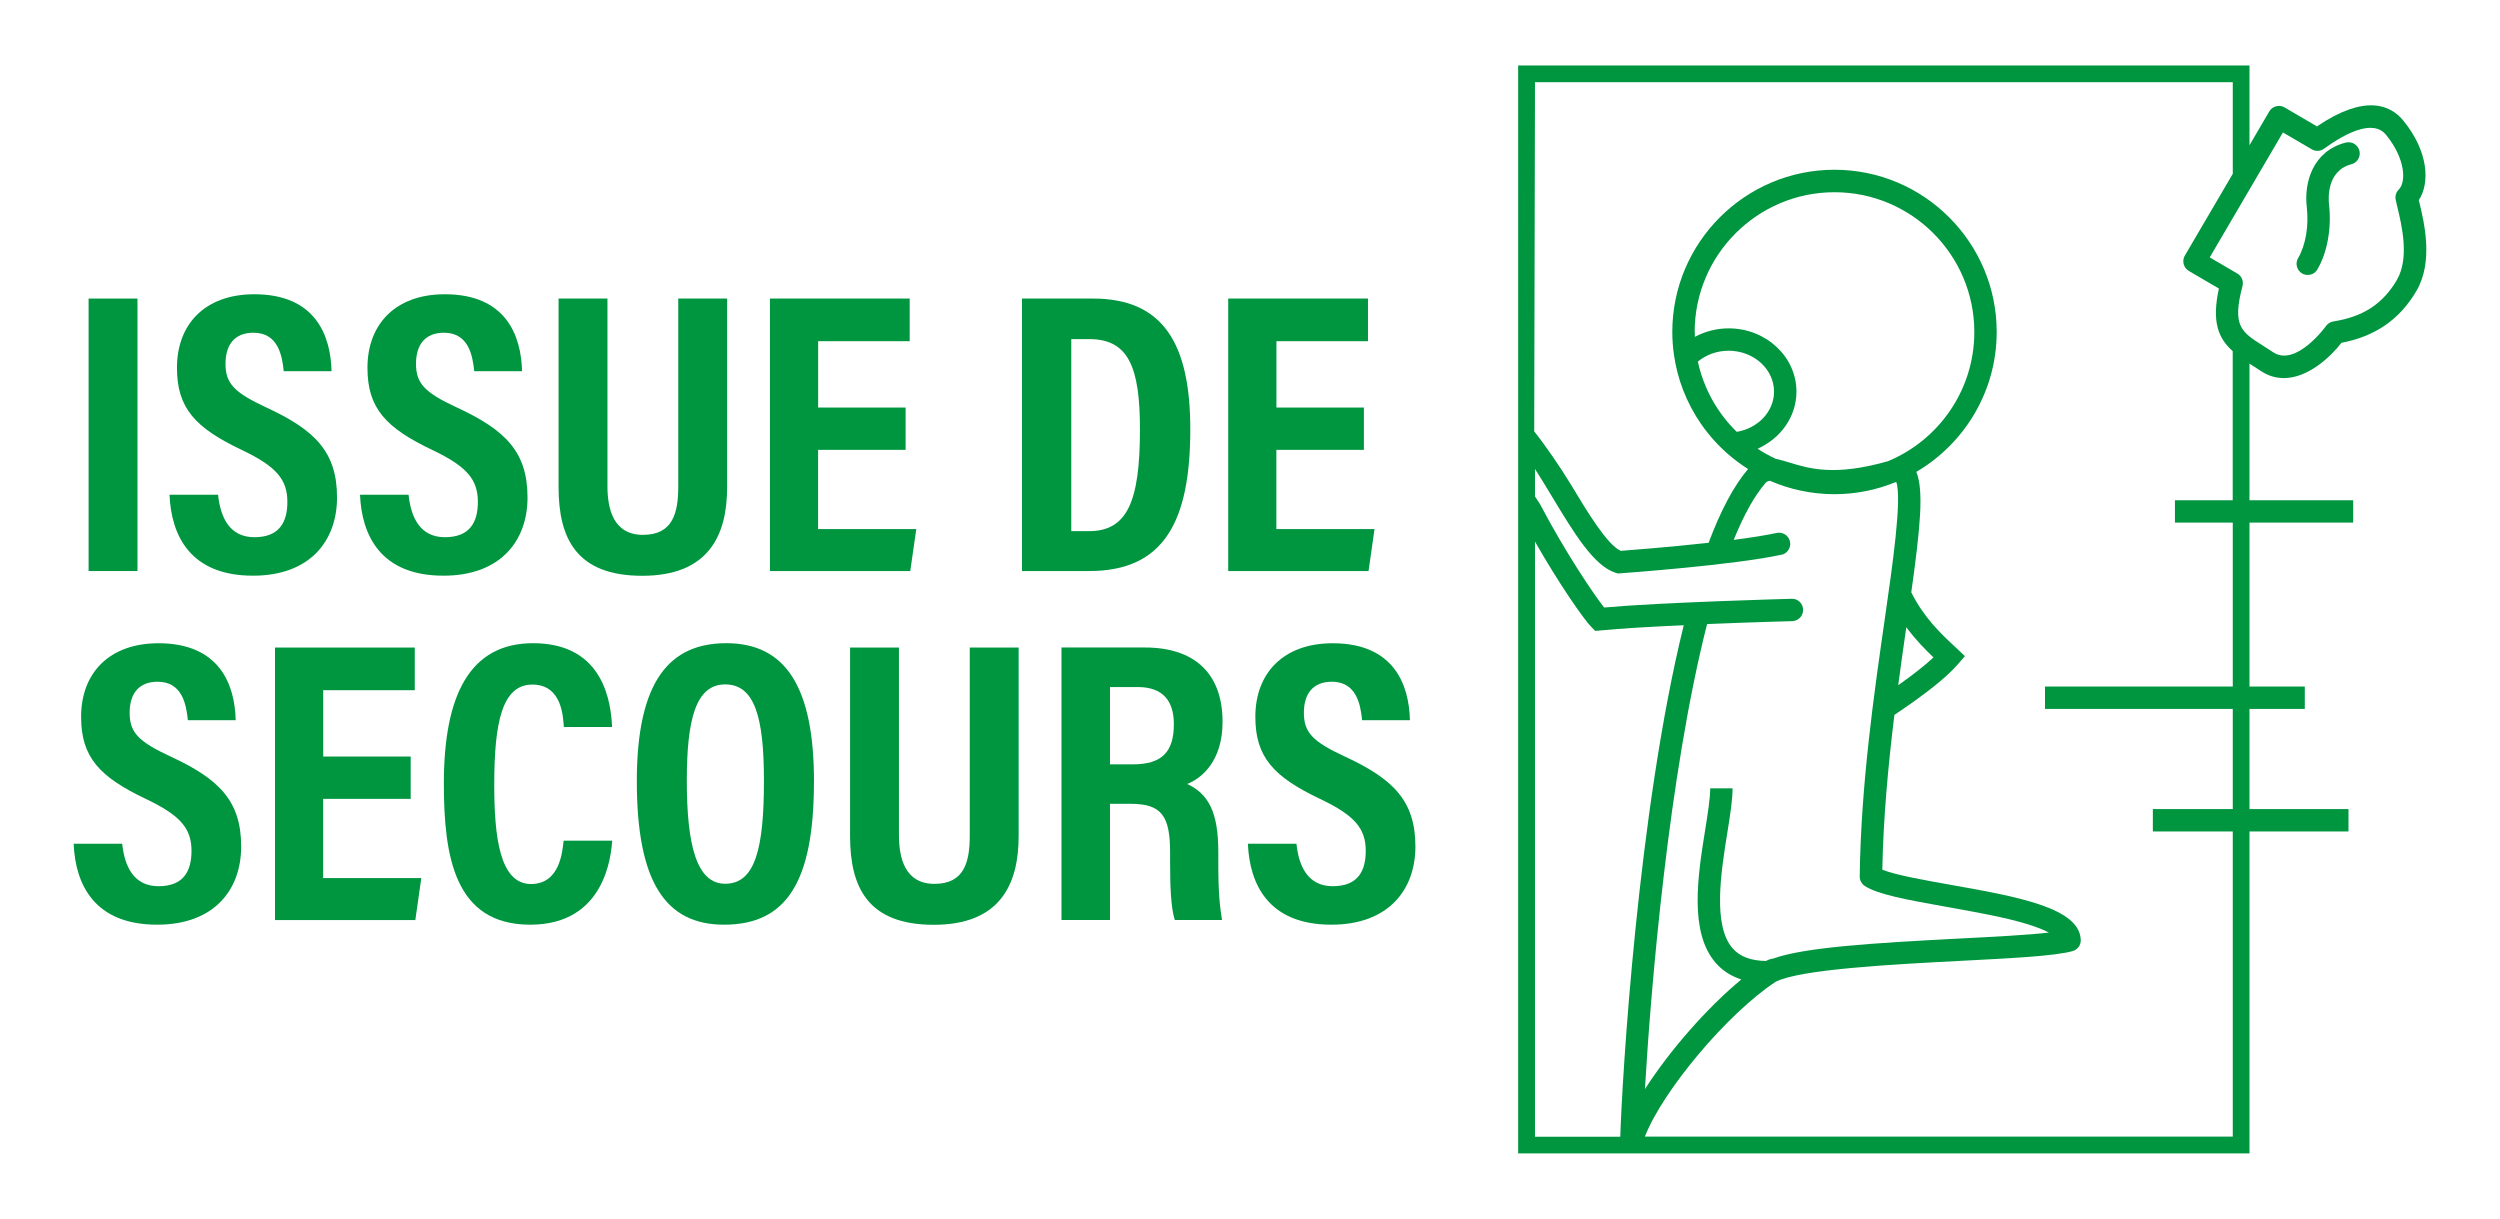 <svg xmlns="http://www.w3.org/2000/svg" id="Calque_1" data-name="Calque 1" viewBox="0 0 446.99 217.95"><defs><style>      .cls-1 {        fill: none;      }      .cls-2 {        fill: #009640;      }    </style></defs><g><path class="cls-1" d="M321.19,70.02c0,4.51-2.84,8.39-6.94,10.21,1.03.68,2.13,1.29,3.26,1.82.07.01.14.02.21.03.73.17,1.45.39,2.22.62,3.62,1.1,8.1,2.46,17.59-.23,9.07-3.75,15.46-12.69,15.46-23.1,0-13.78-11.21-25-25-25s-25,11.21-25,25c0,.29.01.57.02.86,1.78-.96,3.84-1.52,6.04-1.52,6.69,0,12.12,5.08,12.12,11.31Z"></path><path class="cls-1" d="M340.84,112.14c-.47,3.28-.97,6.76-1.45,10.38,2.69-1.9,4.82-3.58,6.31-4.98-1.42-1.35-3.19-3.13-4.86-5.4Z"></path><path class="cls-1" d="M317.19,70.02c0-4.03-3.64-7.31-8.12-7.31-2.12,0-4.05.74-5.5,1.94,1.05,4.86,3.52,9.2,6.95,12.56,3.79-.62,6.67-3.6,6.67-7.19Z"></path><path class="cls-1" d="M289.27,102.56l-.35-.11c-3.92-1.18-7.54-7.2-11.38-13.57-1.06-1.77-2.1-3.48-3.09-5.01v5.6c.42.17.8.48,1.03.92,4.28,8.16,9.37,15.77,11.34,18.25,10.35-.93,32.55-1.53,33.52-1.56,1.15-.05,2.02.84,2.05,1.95.03,1.1-.84,2.02-1.95,2.05-.13,0-7.2.2-15.22.52-6.9,27.13-10.05,65-11.11,83.15,4.35-6.8,11.03-14.48,17.23-19.6-1.83-.6-3.36-1.57-4.56-2.95-4.83-5.52-3.2-15.7-1.89-23.87.46-2.87.89-5.58.89-7.36h4c0,2.1-.44,4.83-.95,7.99-1.11,6.96-2.64,16.5.95,20.61,1.3,1.49,3.27,2.22,5.97,2.27.35-.19.81-.39,1.29-.43,5.57-2,17.48-2.76,33.25-3.58,6.26-.33,12.26-.64,16.04-1.07-.84-.45-2.09-.98-3.96-1.54-4.01-1.21-9.23-2.14-14.27-3.04-7.59-1.35-12.36-2.25-14.67-3.74-.58-.37-.93-1.02-.92-1.71.21-16.38,2.58-32.81,4.48-46.02,1.39-9.66,3.1-21.51,2.06-24.5-.09.03-.17.05-.26.07-3.34,1.35-6.99,2.1-10.8,2.1-4.1,0-8-.86-11.54-2.4-.3.03-.58.17-.8.42-1.96,2.26-3.86,5.68-5.67,10.15,2.93-.38,5.63-.8,7.68-1.24,1.08-.23,2.14.45,2.38,1.53.24,1.08-.45,2.14-1.53,2.38-8.57,1.86-28.06,3.27-28.88,3.33l-.37.03Z"></path><path class="cls-1" d="M428.36,35.73c-.14-.67.06-1.36.55-1.84,1.32-1.31,1.26-5.43-2.27-9.78-2.35-2.89-7.33-.25-11.1,2.48-.64.47-1.5.51-2.18.11l-5.16-3.02-13.09,22.34,4.94,2.89c.77.45,1.15,1.37.92,2.23-1.88,7.15-.25,8.18,3.69,10.68.56.36,1.15.73,1.76,1.14,4.08,2.75,9.43-4.59,9.48-4.67.31-.44.79-.74,1.33-.82,5.33-.84,8.84-3.14,11.38-7.47,2.26-3.86.84-9.77.08-12.94-.12-.5-.23-.95-.31-1.33ZM420.41,29.36c-4.45,1.16-4.11,6.19-4,7.19.48,4.23-.29,8.57-2.08,11.61-.37.64-1.04.99-1.73.99-.34,0-.69-.09-1.01-.27-.95-.56-1.27-1.78-.71-2.74,1.36-2.32,1.94-5.74,1.55-9.14-.5-4.34,1.03-9.97,6.96-11.52,1.07-.28,2.16.36,2.44,1.43.28,1.07-.36,2.16-1.43,2.44Z"></path><path class="cls-1" d="M301.05,111.78c-5.66.26-11.28.57-14.88.93l-.94.09-.67-.67c-1.36-1.36-5.79-7.72-10.11-15.3v106.39h15.25c.3-10.2,3.13-58.26,11.35-91.45Z"></path><path class="cls-1" d="M396.74,51.62l-5.38-3.15c-.46-.27-.79-.71-.92-1.22-.13-.51-.06-1.06.21-1.52l8.57-14.62V14.72h-124.76v62.79c.31.12.59.32.81.6,1.84,2.29,3.71,5.41,5.7,8.71,2.85,4.74,6.37,10.59,8.81,11.69,1.81-.13,8.78-.67,15.71-1.44,2.18-5.82,4.55-10.26,7.06-13.19-1.21-.77-2.36-1.61-3.45-2.55-1.88-1.62-3.54-3.47-4.96-5.51-1.29-1.86-2.36-3.88-3.19-6.02-.79-2.05-1.36-4.2-1.67-6.44-.18-1.31-.28-2.64-.28-3.99,0-15.99,13.01-29,29-29s29,13.01,29,29c0,10.66-5.78,19.99-14.37,25.02,1.36,3.32.72,9.94-.9,21.53,2.19,4.48,5.4,7.49,7.57,9.51l2.02,1.9-1.25,1.45c-2,2.31-5.83,5.36-11.36,9.06-1.08,8.81-1.98,18.26-2.16,27.68,2.41.95,7.41,1.84,12.27,2.71,11.86,2.11,23.07,4.1,23.21,9.87.02.91-.58,1.72-1.45,1.97-3.05.86-10.55,1.25-20.06,1.75-12.14.63-28.73,1.49-33.05,3.75-8.63,5.67-20.2,19.49-23.37,27.67h105.11v-54.56h-14.29v-4h14.29v-17.91h-33.57v-4h33.57v-29.31h-10.34v-4h10.34v-26.63c-2.59-2.32-3.77-5.24-2.47-11.2Z"></path><path class="cls-2" d="M432.55,36.12c-.03-.11-.05-.22-.08-.32,2.01-3.07,1.76-8.67-2.74-14.21-2.29-2.82-6.82-4.85-15.47,1.01l-5.78-3.39c-.95-.56-2.18-.24-2.74.71l-3.54,6.05v-14.26h-130.76v194.51h130.76v-57.56h17.7v-4h-17.7v-17.91h9.89v-4h-9.89v-29.31h18.54v-4h-18.54v-24.43c.1.07.2.13.3.2.53.34,1.09.69,1.67,1.08,0,0,0,0,0,0,1.38.93,2.78,1.31,4.17,1.31,4.19,0,8.15-3.54,10.31-6.31,6.02-1.14,10.41-4.17,13.39-9.26,3.08-5.25,1.41-12.18.52-15.9ZM318.51,99.2c1.08-.23,1.76-1.3,1.53-2.38-.23-1.08-1.3-1.76-2.38-1.53-2.04.44-4.75.86-7.68,1.24,1.81-4.48,3.72-7.89,5.67-10.15.21-.25.5-.39.8-.42,3.54,1.54,7.44,2.4,11.54,2.4,3.82,0,7.46-.75,10.8-2.1.09-.03.17-.04.26-.07,1.04,2.99-.67,14.85-2.06,24.5-1.9,13.2-4.27,29.63-4.48,46.02,0,.69.34,1.34.92,1.71,2.32,1.48,7.08,2.39,14.67,3.74,5.04.9,10.26,1.82,14.27,3.04,1.87.57,3.12,1.09,3.96,1.54-3.78.44-9.78.75-16.04,1.07-15.78.82-27.68,1.58-33.25,3.58-.48.04-.94.24-1.29.43-2.7-.04-4.67-.78-5.97-2.27-3.59-4.11-2.06-13.64-.95-20.61.51-3.17.95-5.9.95-7.99h-4c0,1.78-.43,4.49-.89,7.36-1.31,8.17-2.94,18.35,1.89,23.87,1.2,1.38,2.74,2.35,4.56,2.95-6.2,5.12-12.88,12.8-17.23,19.6,1.06-18.15,4.22-56.02,11.11-83.15,8.02-.33,15.09-.52,15.22-.52,1.1-.03,1.98-.95,1.95-2.05-.03-1.1-.91-1.99-2.05-1.95-.97.03-23.17.63-33.52,1.56-1.97-2.47-7.05-10.08-11.34-18.25-.23-.44,0,0-1.03-1.61v-4.91c.99,1.53,2.02,3.24,3.09,5.01,3.84,6.37,7.46,12.39,11.38,13.57l.35.11.37-.03c.83-.06,20.31-1.46,28.88-3.33ZM303,59.37c0-13.78,11.21-25,25-25s25,11.21,25,25c0,10.41-6.4,19.35-15.46,23.1-9.49,2.69-13.97,1.34-17.59.23-.76-.23-1.49-.45-2.22-.62-.07-.02-.14-.02-.21-.03-1.13-.53-2.22-1.13-3.26-1.82,4.09-1.82,6.94-5.71,6.94-10.21,0-6.24-5.44-11.31-12.12-11.31-2.2,0-4.26.56-6.04,1.52,0-.28-.02-.57-.02-.86ZM340.84,112.14c1.67,2.27,3.44,4.05,4.86,5.4-1.49,1.4-3.63,3.08-6.31,4.98.48-3.62.98-7.09,1.45-10.38ZM310.52,77.21c-3.43-3.36-5.9-7.7-6.95-12.56,1.45-1.2,3.38-1.94,5.5-1.94,4.48,0,8.12,3.28,8.12,7.31,0,3.59-2.89,6.57-6.67,7.19ZM274.45,96.84c4.32,7.58,8.75,13.94,10.11,15.3l.67.67.94-.09c3.6-.36,9.22-.68,14.88-.93-8.21,33.19-11.04,81.25-11.35,91.45h-15.25v-106.39ZM399.21,89.44h-10.34v4h10.34v29.31h-33.57v4h33.57v17.91h-14.29v4h14.29v54.56h-105.11c3.17-8.18,14.74-22,23.37-27.67,4.32-2.25,20.91-3.12,33.05-3.75,9.5-.49,17.01-.88,20.06-1.75.88-.25,1.48-1.06,1.45-1.97-.14-5.77-11.34-7.76-23.21-9.87-4.86-.86-9.86-1.75-12.27-2.71.18-9.43,1.08-18.87,2.16-27.68,5.53-3.69,9.36-6.74,11.36-9.06l1.25-1.45-2.02-1.9c-2.17-2.02-5.37-5.03-7.57-9.51,1.62-11.59,2.26-18.21.9-21.53,8.59-5.04,14.37-14.37,14.37-25.02,0-15.99-13.01-29-29-29s-29,13.01-29,29c0,1.36.1,2.69.28,3.99.31,2.24.88,4.4,1.67,6.44.83,2.14,1.9,4.16,3.19,6.02,1.41,2.04,3.08,3.89,4.96,5.51,1.08.93,2.23,1.78,3.45,2.55-2.51,2.93-4.88,7.37-7.06,13.19-6.94.77-13.9,1.3-15.71,1.44-2.43-1.1-5.96-6.95-8.81-11.69-1.99-3.3-4.82-7.38-6.66-9.67h0l.14-62.43h124.76v16.38l-8.57,14.62c-.27.46-.34,1-.21,1.52.13.51.47.95.92,1.22l5.38,3.15c-1.3,5.96-.12,8.88,2.47,11.2v26.63ZM428.59,50c-2.54,4.33-6.04,6.63-11.38,7.47-.54.08-1.01.38-1.33.82-.05.08-5.39,7.42-9.48,4.67-.61-.41-1.2-.78-1.76-1.14-3.94-2.5-5.57-3.53-3.69-10.68.23-.87-.15-1.78-.92-2.23l-4.94-2.89,13.09-22.34,5.16,3.02c.69.4,1.54.36,2.18-.11,3.77-2.73,8.75-5.37,11.1-2.48,3.53,4.35,3.59,8.47,2.27,9.78-.49.48-.69,1.17-.55,1.84.08.38.19.83.31,1.33.76,3.17,2.18,9.08-.08,12.94Z"></path><path class="cls-2" d="M419.4,25.49c-5.93,1.55-7.46,7.17-6.96,11.52.39,3.4-.19,6.81-1.55,9.14-.56.95-.24,2.18.71,2.74.32.19.67.27,1.01.27.69,0,1.36-.35,1.73-.99,1.78-3.04,2.56-7.39,2.08-11.61-.11-1-.46-6.03,4-7.19,1.07-.28,1.71-1.37,1.43-2.44-.28-1.07-1.37-1.71-2.44-1.43Z"></path></g><g><path class="cls-2" d="M24.58,53.38v48.72h-8.74v-48.72h8.74Z"></path><path class="cls-2" d="M38.99,88.45c.42,4.04,2.04,7.6,6.5,7.6s5.89-2.69,5.89-6.32c0-4-1.97-6.33-8.13-9.27-8.34-3.96-11.61-7.47-11.61-14.7,0-7.81,5.02-13.15,13.83-13.15,10.96,0,13.66,7.41,13.81,13.76h-8.55c-.28-2.79-1-6.88-5.41-6.88-3.45,0-5,2.24-5,5.55,0,3.51,1.56,5.15,7.27,7.8,8.74,4.04,12.67,7.96,12.67,16.12,0,7.65-4.74,13.97-15.03,13.97-11.2,0-14.62-7.17-14.92-14.47h8.68Z"></path><path class="cls-2" d="M73.05,88.45c.42,4.04,2.04,7.6,6.5,7.6s5.89-2.69,5.89-6.32c0-4-1.97-6.33-8.13-9.27-8.34-3.96-11.61-7.47-11.61-14.7,0-7.81,5.02-13.15,13.83-13.15,10.96,0,13.66,7.41,13.81,13.76h-8.55c-.28-2.79-1-6.88-5.41-6.88-3.45,0-5,2.24-5,5.55,0,3.51,1.56,5.15,7.27,7.8,8.74,4.04,12.67,7.96,12.67,16.12,0,7.65-4.74,13.97-15.03,13.97-11.2,0-14.62-7.17-14.92-14.47h8.68Z"></path><path class="cls-2" d="M108.61,53.38v33.52c0,3.99.99,8.73,6.36,8.73s6.3-3.99,6.3-8.67v-33.58h8.74v33.71c0,8.75-3.41,15.86-15.18,15.86s-14.96-6.69-14.96-15.86v-33.71h8.75Z"></path><path class="cls-2" d="M161.91,80.44h-15.64v14.15h17.56l-1.08,7.51h-25.09v-48.72h24.99v7.63h-16.37v11.86h15.64v7.57Z"></path><path class="cls-2" d="M182.73,53.38h12.69c12.53,0,17.4,8.03,17.4,23.36,0,16.45-4.66,25.36-18.07,25.36h-12.02v-48.72ZM191.54,94.97h3.12c6.82,0,9.16-5.13,9.16-18.2,0-11.21-2.08-16.14-9.09-16.14h-3.19v34.34Z"></path><path class="cls-2" d="M243.85,80.44h-15.64v14.15h17.55l-1.07,7.51h-25.09v-48.72h24.99v7.63h-16.37v11.86h15.64v7.57Z"></path><path class="cls-2" d="M21.85,150.85c.42,4.04,2.04,7.6,6.5,7.6s5.89-2.69,5.89-6.32c0-4-1.97-6.33-8.13-9.27-8.34-3.96-11.61-7.47-11.61-14.7,0-7.81,5.02-13.15,13.83-13.15,10.96,0,13.66,7.41,13.81,13.76h-8.55c-.28-2.79-1-6.88-5.41-6.88-3.45,0-5,2.24-5,5.55,0,3.51,1.56,5.15,7.27,7.8,8.74,4.04,12.67,7.96,12.67,16.12,0,7.65-4.74,13.97-15.03,13.97-11.2,0-14.62-7.17-14.92-14.47h8.68Z"></path><path class="cls-2" d="M73.42,142.84h-15.64v14.15h17.55l-1.07,7.51h-25.09v-48.72h24.99v7.63h-16.37v11.86h15.64v7.57Z"></path><path class="cls-2" d="M109.47,150.31c-.22,2.46-1.15,15.02-14.67,15.02s-15.44-12.17-15.44-25.26c0-15.78,4.63-25.07,15.96-25.07,12.92,0,13.92,11.08,14.12,14.98h-8.63c-.14-1.66-.25-7.58-5.63-7.58s-6.81,6.7-6.81,17.85c0,9.19.92,17.81,6.57,17.81,5.2,0,5.62-5.88,5.83-7.75h8.69Z"></path><path class="cls-2" d="M145.53,139.76c0,17.81-4.84,25.57-16.07,25.57-10.49,0-15.6-7.64-15.6-25.67s5.95-24.66,16-24.66c10.62,0,15.68,7.85,15.68,24.76ZM122.8,139.58c0,11.56,1.75,18.43,6.87,18.43,5.38,0,6.92-6.37,6.92-18.42,0-11.32-1.64-17.22-6.93-17.22s-6.86,6.34-6.86,17.2Z"></path><path class="cls-2" d="M160.73,115.78v33.52c0,3.99.99,8.73,6.36,8.73s6.3-3.99,6.3-8.67v-33.58h8.74v33.71c0,8.75-3.41,15.86-15.18,15.86s-14.96-6.69-14.96-15.86v-33.71h8.75Z"></path><path class="cls-2" d="M198.46,143.72v20.77h-8.67v-48.72h14.92c8.85,0,13.88,4.62,13.88,13.31,0,7.04-3.77,10.09-6.32,11.09,3.77,1.77,5.56,4.97,5.56,12.17v1.94c0,5.54.26,7.6.66,10.21h-8.44c-.71-2.23-.84-6.09-.84-10.29v-1.77c0-6.51-1.5-8.71-7-8.71h-3.74ZM198.46,136.66h4.09c5.27,0,7.33-2.27,7.33-7.19,0-4.2-2-6.63-6.47-6.63h-4.95v13.82Z"></path><path class="cls-2" d="M231.8,150.85c.42,4.04,2.04,7.6,6.5,7.6s5.89-2.69,5.89-6.32c0-4-1.97-6.33-8.13-9.27-8.34-3.96-11.61-7.47-11.61-14.7,0-7.81,5.02-13.15,13.83-13.15,10.96,0,13.66,7.41,13.81,13.76h-8.55c-.28-2.79-1-6.88-5.41-6.88-3.45,0-5,2.24-5,5.55,0,3.51,1.56,5.15,7.27,7.8,8.74,4.04,12.67,7.96,12.67,16.12,0,7.65-4.74,13.97-15.03,13.97-11.2,0-14.62-7.17-14.92-14.47h8.68Z"></path></g></svg>